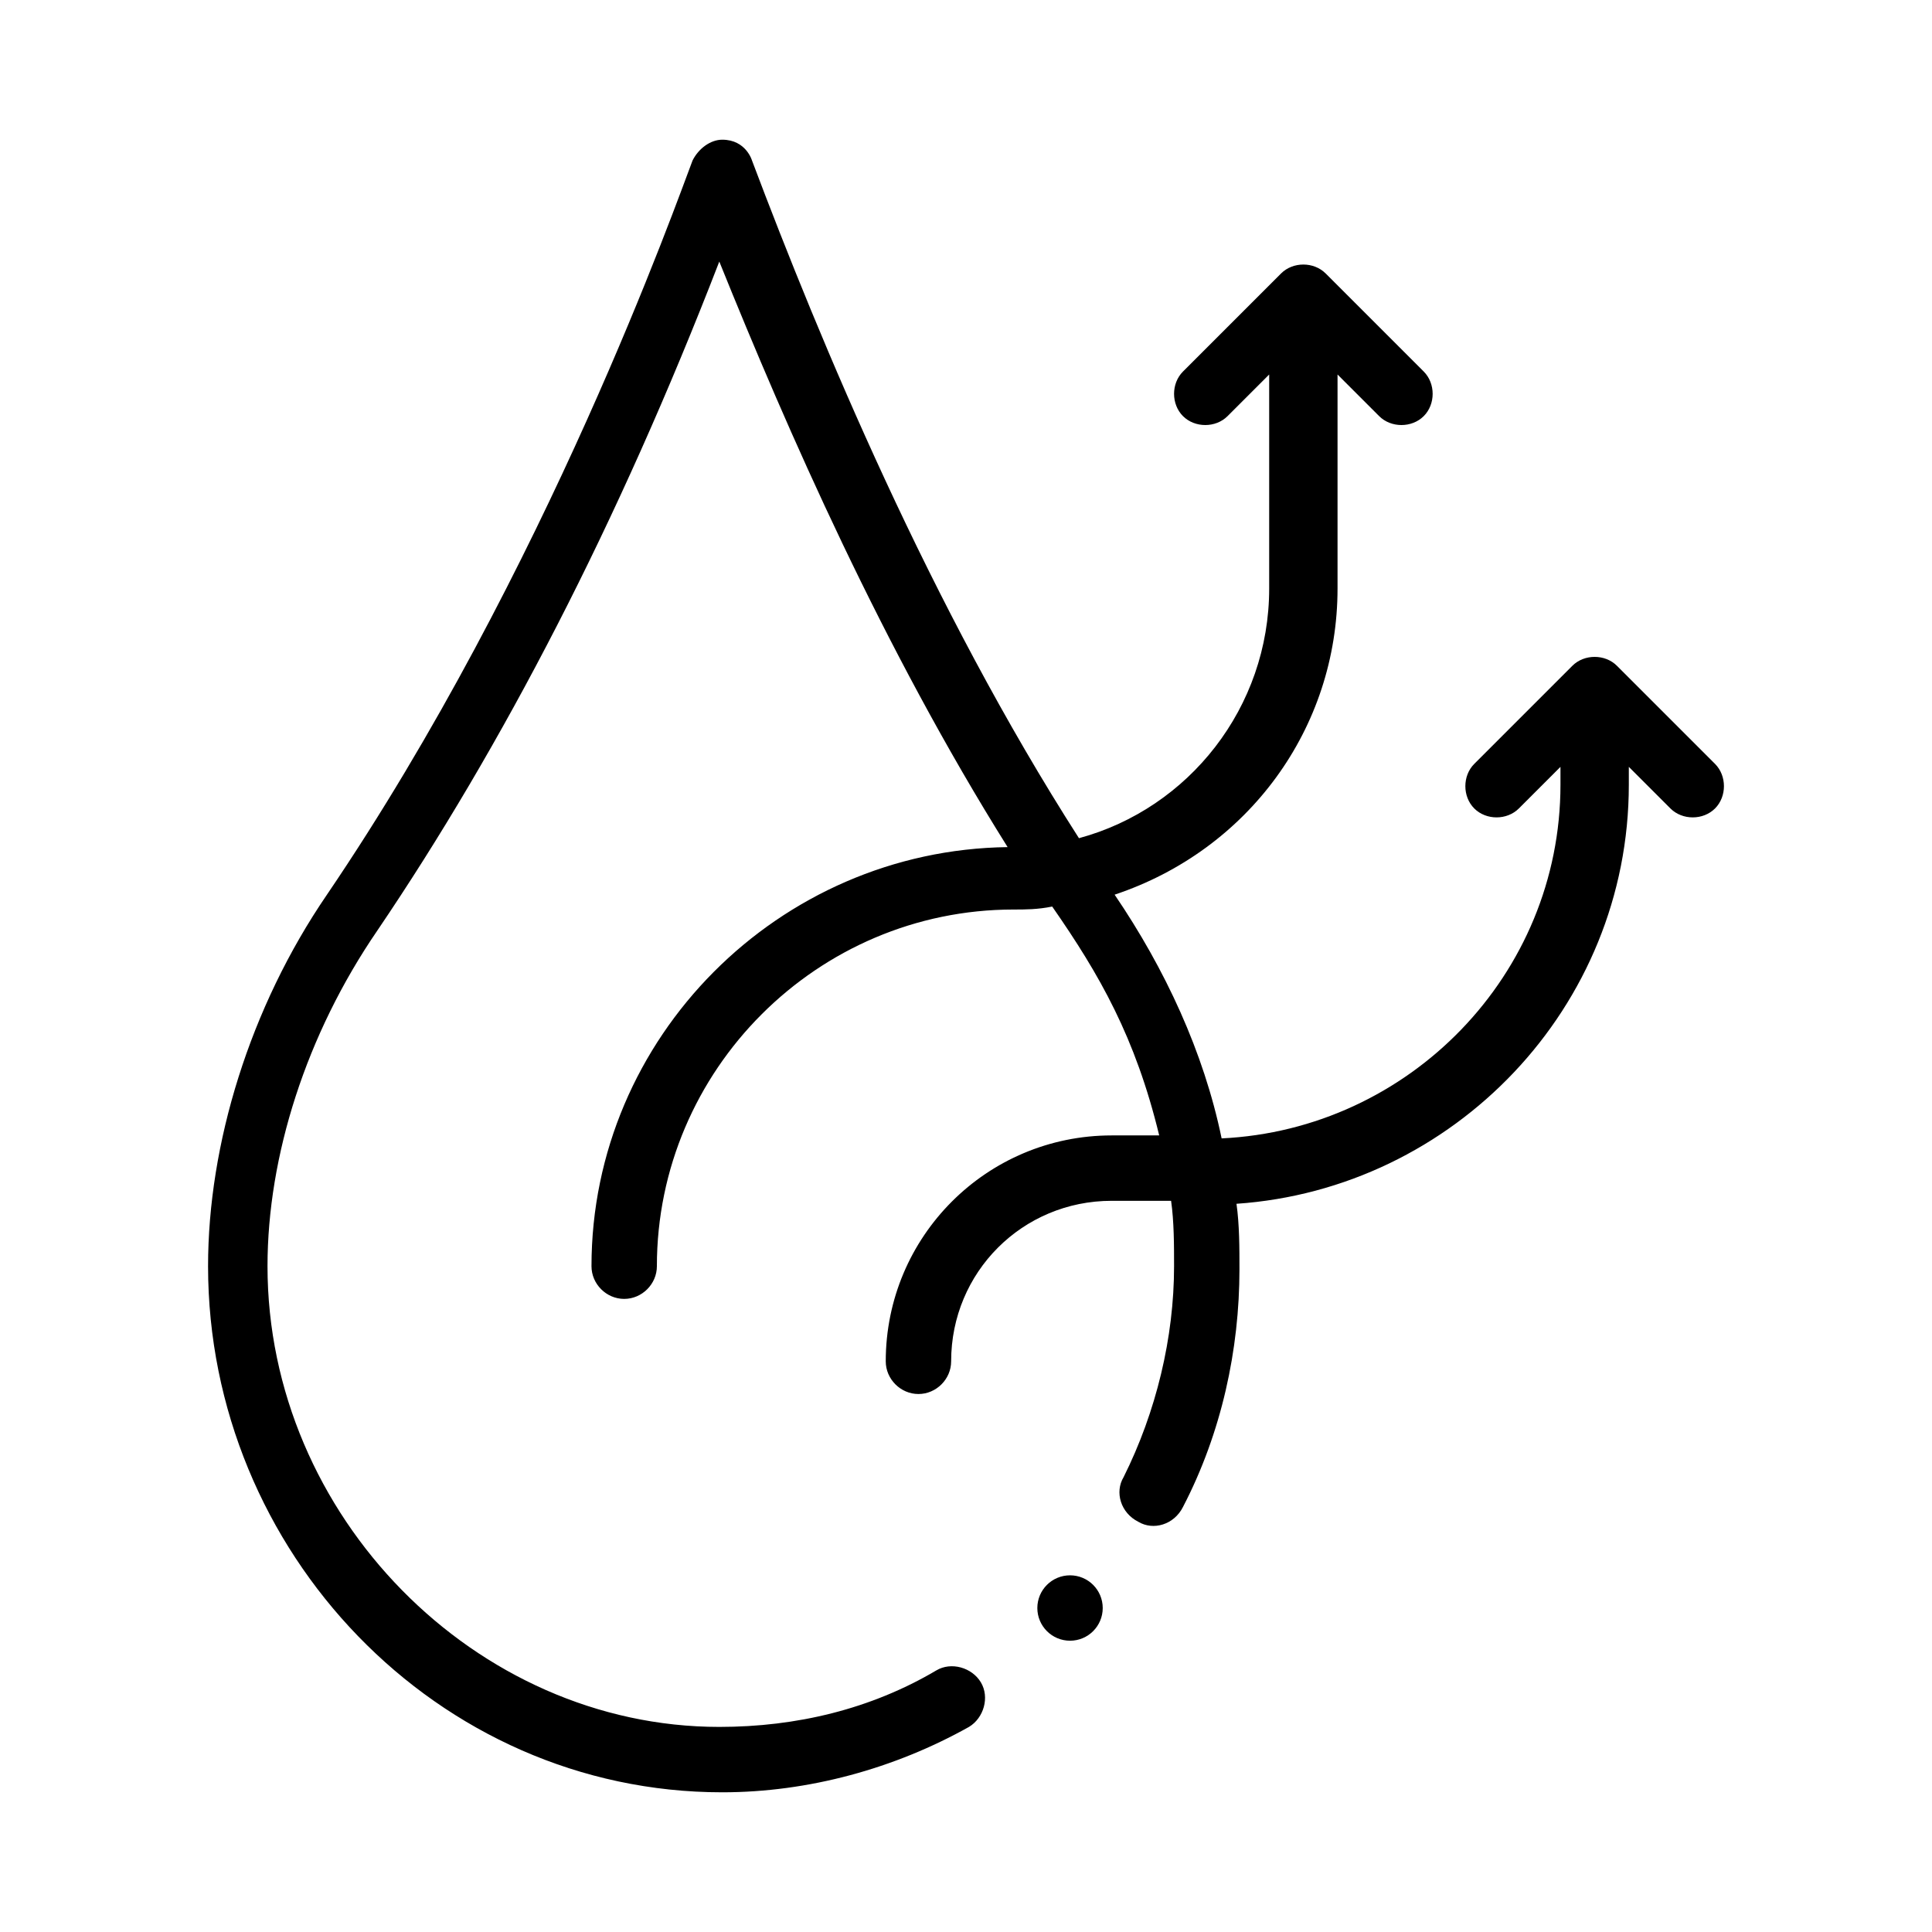 <?xml version="1.0" encoding="utf-8"?>
<!-- Generator: Adobe Illustrator 22.1.0, SVG Export Plug-In . SVG Version: 6.00 Build 0)  -->
<svg version="1.1" id="Vrstva_1" xmlns="http://www.w3.org/2000/svg" xmlns:xlink="http://www.w3.org/1999/xlink" x="0px" y="0px"
	 viewBox="0 0 65 65" style="enable-background:new 0 0 65 65;" xml:space="preserve">
<style type="text/css">
	.st0{fill:#E3E3E3;}
	.st1{fill:#114C8C;}
	.st2{clip-path:url(#SVGID_2_);fill:#23A3DD;}
	.st3{clip-path:url(#SVGID_2_);fill:#0973B9;}
	.st4{opacity:0.46;clip-path:url(#SVGID_2_);fill:#23A3DD;}
	.st5{opacity:0.46;clip-path:url(#SVGID_2_);fill:#0973B9;}
	.st6{fill:#FFFFFF;}
	.st7{fill:#E6E7E8;}
	.st8{fill:#0050A4;}
	.st9{fill:none;stroke:#C81108;stroke-miterlimit:10;}
	.st10{fill:none;}
	.st11{fill:#C81108;}
	.st12{fill:#231F20;}
	.st13{fill:url(#SVGID_3_);}
	.st14{fill:#969696;}
	.st15{fill:none;stroke:#FFFFFF;stroke-width:0.5;stroke-miterlimit:10;}
	.st16{fill:url(#SVGID_4_);}
	.st17{fill:#5F6062;}
	.st18{fill:#EFEFEF;}
	.st19{fill:#7B7C7F;}
	.st20{fill:none;stroke:#FFFFFF;stroke-width:0.75;stroke-miterlimit:10;}
	.st21{fill:none;stroke:#CED0D1;stroke-miterlimit:10;}
	.st22{clip-path:url(#SVGID_6_);}
	.st23{fill:url(#SVGID_9_);}
	.st24{fill:#6D6E71;}
	.st25{fill:#999B9E;}
	.st26{fill:#E9EAEC;}
	.st27{clip-path:url(#SVGID_13_);}
	.st28{fill:#C81108;stroke:#FFFFFF;stroke-width:0.5;stroke-miterlimit:10;}
	.st29{fill:#FFFFFF;stroke:#C81108;stroke-width:0.5;stroke-miterlimit:10;}
	.st30{fill:none;stroke:#C81108;stroke-width:0.5;stroke-miterlimit:10;}
	.st31{fill:url(#SVGID_18_);}
	.st32{fill:none;stroke:#FFFFFF;stroke-miterlimit:10;}
	.st33{opacity:0.95;fill:#FFFFFF;}
	.st34{fill:none;stroke:#9FA1A4;stroke-width:0.5;stroke-miterlimit:10;}
	.st35{clip-path:url(#SVGID_22_);}
	.st36{clip-path:url(#SVGID_26_);}
	.st37{fill:url(#SVGID_27_);}
	.st38{fill:url(#SVGID_28_);}
	.st39{fill:url(#SVGID_29_);}
	.st40{clip-path:url(#SVGID_31_);}
	.st41{clip-path:url(#SVGID_33_);}
	.st42{clip-path:url(#SVGID_37_);}
	.st43{clip-path:url(#SVGID_39_);}
	.st44{clip-path:url(#SVGID_41_);}
	.st45{clip-path:url(#SVGID_47_);}
	.st46{fill:#121D10;}
	.st47{fill:url(#SVGID_50_);}
	.st48{clip-path:url(#SVGID_52_);}
	.st49{fill:none;stroke:#B0B0B0;stroke-width:0.5;stroke-miterlimit:10;}
	.st50{fill:none;stroke:#333333;stroke-width:0.5;stroke-miterlimit:10;}
	.st51{fill:url(#SVGID_53_);}
	.st52{fill:url(#SVGID_54_);}
	.st53{fill:url(#SVGID_59_);}
	.st54{clip-path:url(#SVGID_61_);}
	.st55{fill:none;stroke:#000000;stroke-miterlimit:10;}
	.st56{stroke:#E6E7E8;stroke-width:0.25;stroke-miterlimit:10;}
	.st57{stroke:#E6E7E8;stroke-miterlimit:10;}
	.st58{fill:none;stroke:#FF0000;stroke-width:17;stroke-miterlimit:10;}
	.st59{fill:#0093D3;}
	.st60{fill:#00AEEA;}
	.st61{fill:#6B6C6F;}
	.st62{fill:#9FA1A4;}
	.st63{fill:#004A8F;}
	.st64{fill:#00A6E9;}
	.st65{fill:#0072BC;}
	.st66{fill:#9B9DA0;}
	.st67{fill:#7E8083;}
	.st68{fill:#AFB1B4;}
	.st69{fill:#23A3DD;}
	.st70{fill:none;stroke:#EC2024;stroke-width:17;stroke-miterlimit:10;}
	.st71{fill:#1BABE2;}
	.st72{fill:#0973B9;}
	.st73{fill:none;stroke:#114C8C;stroke-width:0.25;stroke-miterlimit:10;}
	.st74{opacity:0.46;fill:#23A3DD;}
	.st75{opacity:0.46;fill:#0973B9;}
	.st76{clip-path:url(#SVGID_63_);fill:url(#SVGID_64_);}
</style>
<g>
	<circle cx="36" cy="54.1" r="1.1"/>
	<path d="M24.3,60.3c2.9,0,5.8-0.8,8.3-2.2c0.5-0.3,0.7-1,0.4-1.5c-0.3-0.5-1-0.7-1.5-0.4c-2.2,1.3-4.7,1.9-7.3,1.9
		c-8.2,0-15.2-7.1-15.2-15.5c0-3.7,1.3-7.8,3.7-11.3c4.2-6.2,8.1-13.7,11.5-22.5c2.3,5.7,5.5,13,9.7,19.7c-7.7,0.1-14,6.4-14,14.1
		c0,0.6,0.5,1.1,1.1,1.1s1.1-0.5,1.1-1.1c0-6.6,5.4-12,12-12c0.4,0,0.8,0,1.3-0.1c1.6,2.3,2.8,4.4,3.6,7.7h-1.6
		c-4.2,0-7.6,3.4-7.6,7.6c0,0.6,0.5,1.1,1.1,1.1s1.1-0.5,1.1-1.1c0-3,2.4-5.4,5.4-5.4h2c0.1,0.7,0.1,1.5,0.1,2.2
		c0,2.4-0.6,4.9-1.7,7.1c-0.3,0.5-0.1,1.2,0.5,1.5c0.5,0.3,1.2,0.1,1.5-0.5c1.3-2.5,1.9-5.3,1.9-8c0-0.7,0-1.5-0.1-2.2
		c7.3-0.5,13.2-6.6,13.2-14.1v-0.6l1.4,1.4c0.4,0.4,1.1,0.4,1.5,0c0.4-0.4,0.4-1.1,0-1.5l-3.3-3.3c-0.4-0.4-1.1-0.4-1.5,0l-3.3,3.3
		c-0.4,0.4-0.4,1.1,0,1.5c0.4,0.4,1.1,0.4,1.5,0l1.4-1.4v0.6c0,6.4-5.1,11.6-11.4,11.9c-0.6-2.9-1.9-5.7-3.6-8.2c0,0,0,0,0,0
		C42,28.6,45,24.5,45,19.8v-7.2l1.4,1.4c0.4,0.4,1.1,0.4,1.5,0c0.4-0.4,0.4-1.1,0-1.5l-3.3-3.3c-0.4-0.4-1.1-0.4-1.5,0l-3.3,3.3
		c-0.4,0.4-0.4,1.1,0,1.5c0.4,0.4,1.1,0.4,1.5,0l1.4-1.4v7.2c0,4-2.7,7.4-6.4,8.4c-5-7.8-8.7-16.7-11-22.8c0,0-0.2-0.7-1-0.7
		c0,0,0,0,0,0c-0.4,0-0.8,0.3-1,0.7C22.8,6.7,18.4,19.2,11,30.1C8.4,33.9,7,38.5,7,42.6C7,52.2,14.7,60.3,24.3,60.3z"/>
</g>
</svg>
